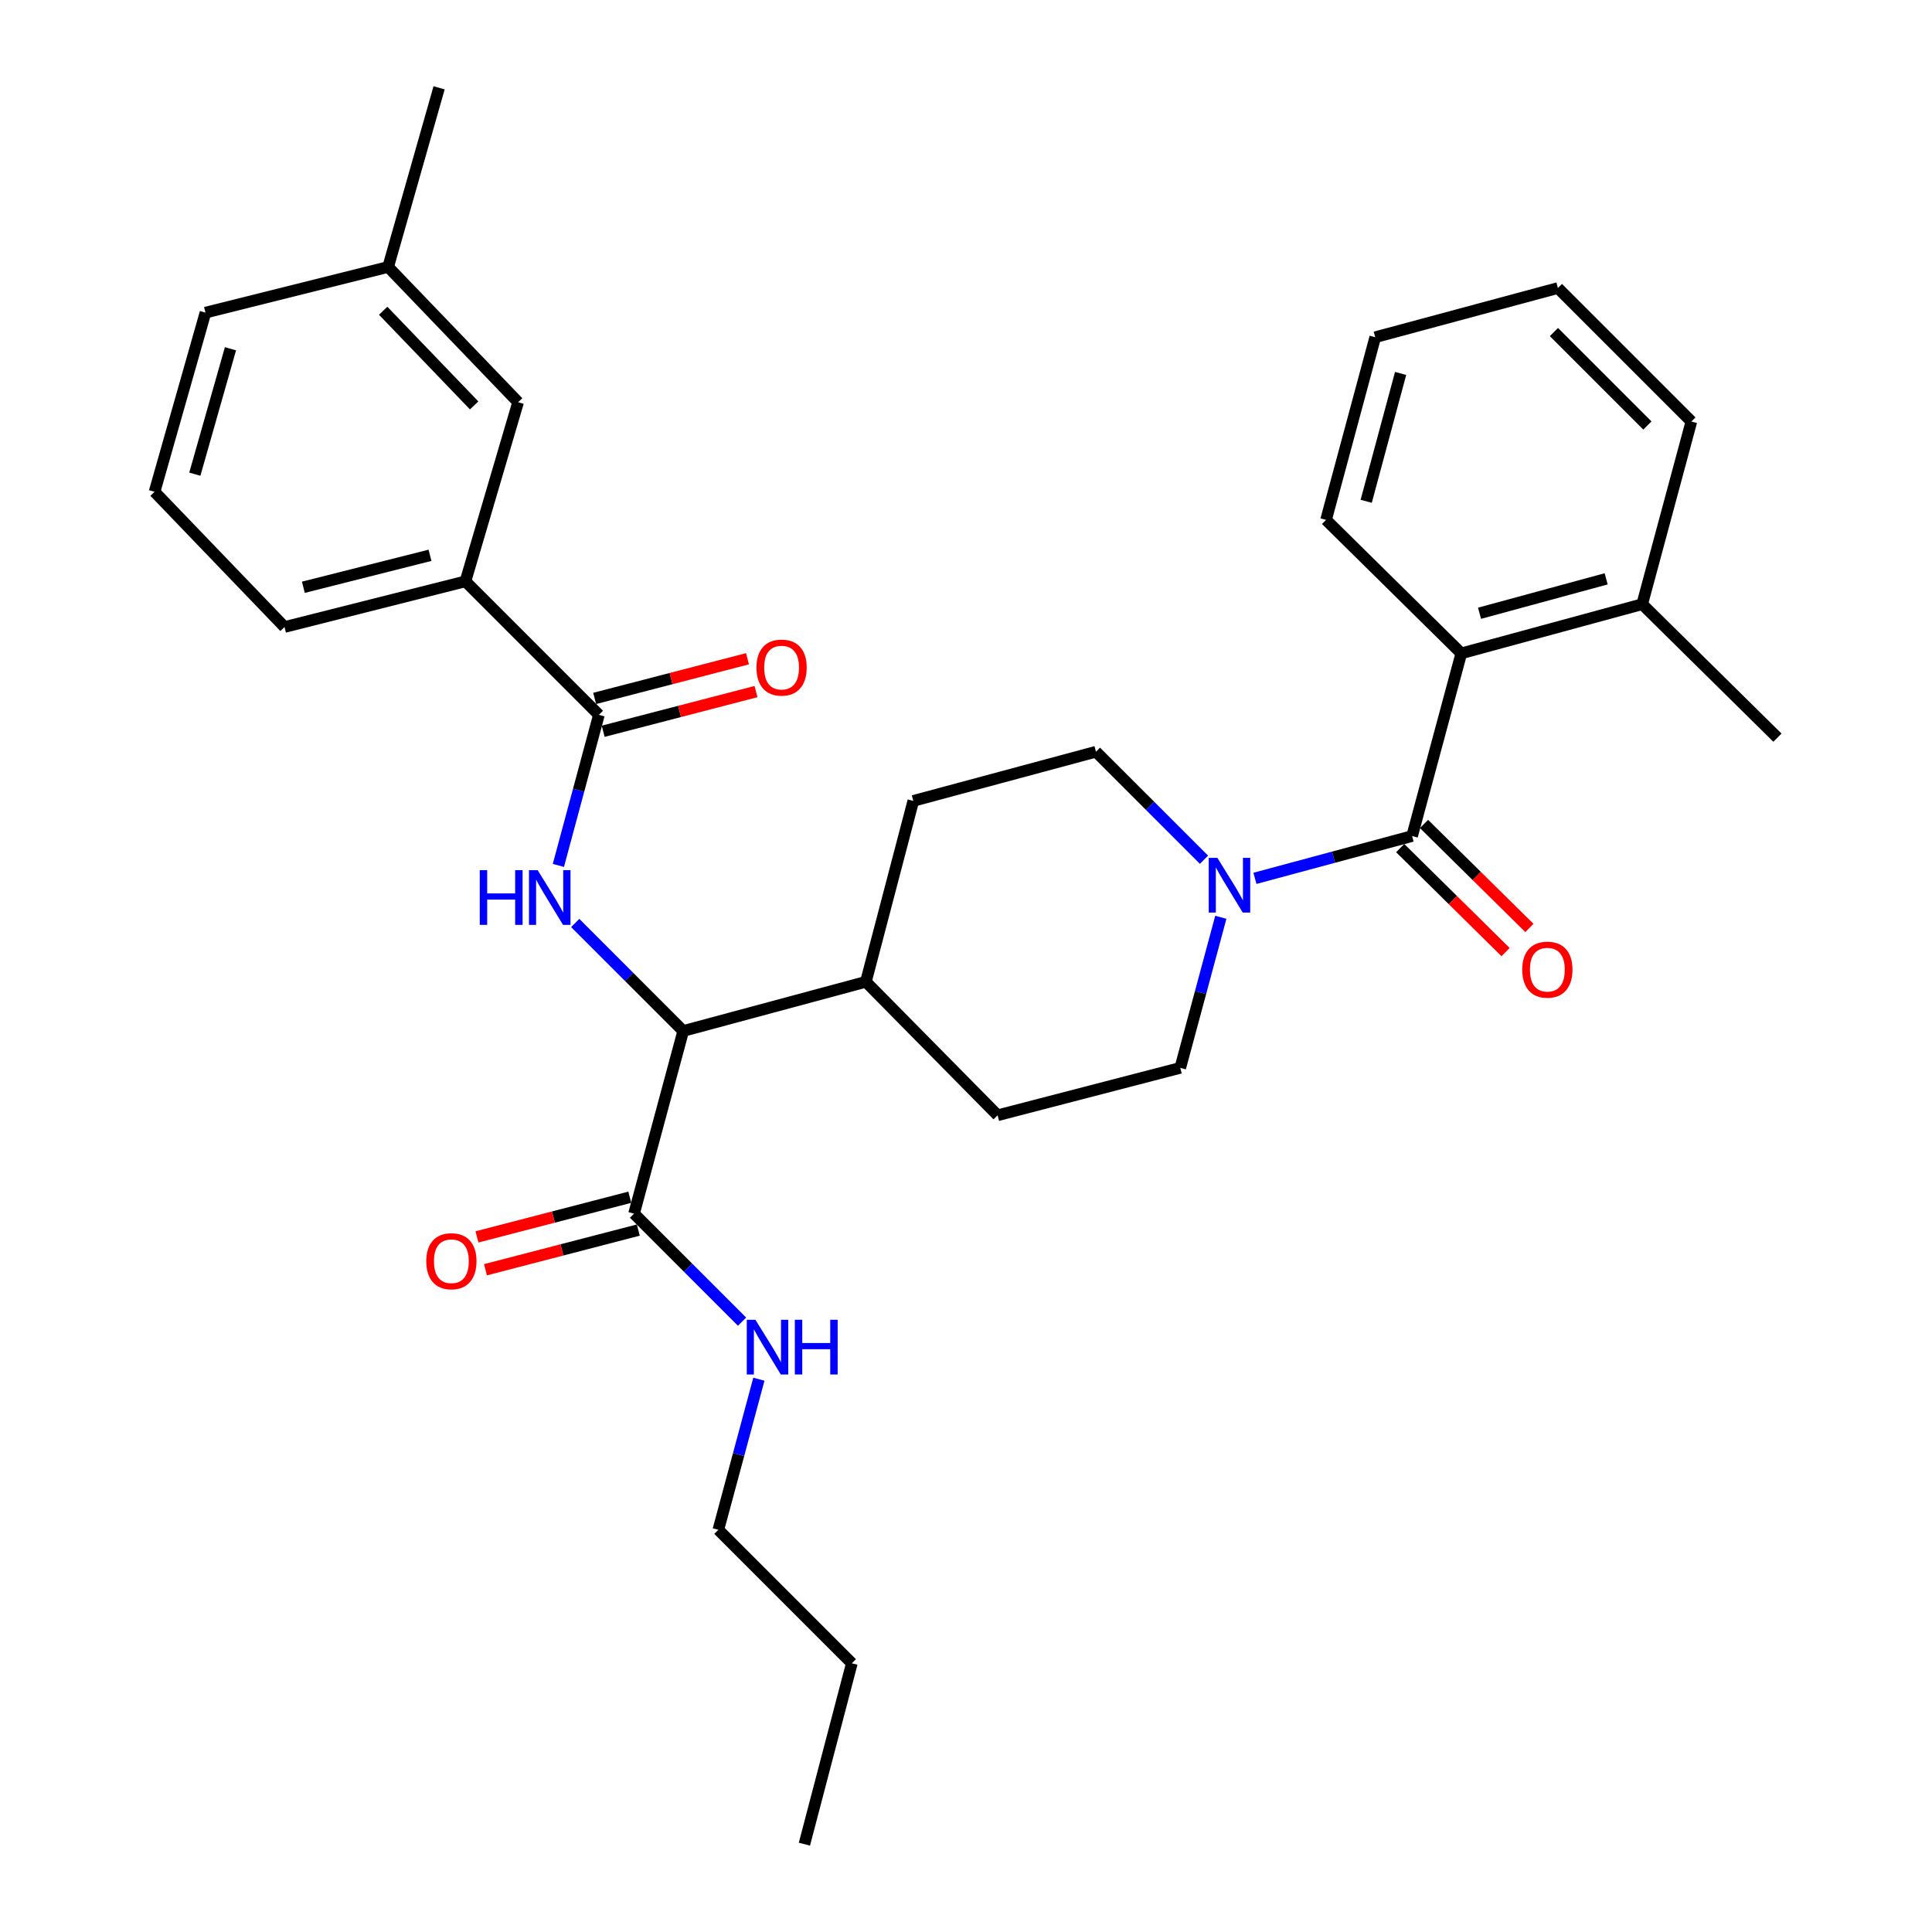 <?xml version='1.0' encoding='iso-8859-1'?>
<svg version='1.1' baseProfile='full'
              xmlns='http://www.w3.org/2000/svg'
                      xmlns:rdkit='http://www.rdkit.org/xml'
                      xmlns:xlink='http://www.w3.org/1999/xlink'
                  xml:space='preserve'
width='1000px' height='1000px' viewBox='0 0 1000 1000'>
<!-- END OF HEADER -->
<rect style='opacity:1.0;fill:#FFFFFF;stroke:none' width='1000' height='1000' x='0' y='0'> </rect>
<path class='bond-0' d='M 875.46,218.181 L 806.363,149.084' style='fill:none;fill-rule:evenodd;stroke:#000000;stroke-width:6px;stroke-linecap:butt;stroke-linejoin:miter;stroke-opacity:1' />
<path class='bond-0' d='M 852.679,220.233 L 804.311,171.865' style='fill:none;fill-rule:evenodd;stroke:#000000;stroke-width:6px;stroke-linecap:butt;stroke-linejoin:miter;stroke-opacity:1' />
<path class='bond-1' d='M 875.46,218.181 L 849.999,312.729' style='fill:none;fill-rule:evenodd;stroke:#000000;stroke-width:6px;stroke-linecap:butt;stroke-linejoin:miter;stroke-opacity:1' />
<path class='bond-2' d='M 631.896,474.787 L 621.402,513.757' style='fill:none;fill-rule:evenodd;stroke:#0000FF;stroke-width:6px;stroke-linecap:butt;stroke-linejoin:miter;stroke-opacity:1' />
<path class='bond-2' d='M 621.402,513.757 L 610.907,552.727' style='fill:none;fill-rule:evenodd;stroke:#000000;stroke-width:6px;stroke-linecap:butt;stroke-linejoin:miter;stroke-opacity:1' />
<path class='bond-3' d='M 649.556,454.629 L 690.231,443.678' style='fill:none;fill-rule:evenodd;stroke:#0000FF;stroke-width:6px;stroke-linecap:butt;stroke-linejoin:miter;stroke-opacity:1' />
<path class='bond-3' d='M 690.231,443.678 L 730.907,432.728' style='fill:none;fill-rule:evenodd;stroke:#000000;stroke-width:6px;stroke-linecap:butt;stroke-linejoin:miter;stroke-opacity:1' />
<path class='bond-4' d='M 623.186,444.998 L 595.229,417.046' style='fill:none;fill-rule:evenodd;stroke:#0000FF;stroke-width:6px;stroke-linecap:butt;stroke-linejoin:miter;stroke-opacity:1' />
<path class='bond-4' d='M 595.229,417.046 L 567.272,389.093' style='fill:none;fill-rule:evenodd;stroke:#000000;stroke-width:6px;stroke-linecap:butt;stroke-linejoin:miter;stroke-opacity:1' />
<path class='bond-5' d='M 724.739,438.977 L 752.012,465.892' style='fill:none;fill-rule:evenodd;stroke:#000000;stroke-width:6px;stroke-linecap:butt;stroke-linejoin:miter;stroke-opacity:1' />
<path class='bond-5' d='M 752.012,465.892 L 779.284,492.807' style='fill:none;fill-rule:evenodd;stroke:#FF0000;stroke-width:6px;stroke-linecap:butt;stroke-linejoin:miter;stroke-opacity:1' />
<path class='bond-5' d='M 737.074,426.479 L 764.346,453.394' style='fill:none;fill-rule:evenodd;stroke:#000000;stroke-width:6px;stroke-linecap:butt;stroke-linejoin:miter;stroke-opacity:1' />
<path class='bond-5' d='M 764.346,453.394 L 791.618,480.309' style='fill:none;fill-rule:evenodd;stroke:#FF0000;stroke-width:6px;stroke-linecap:butt;stroke-linejoin:miter;stroke-opacity:1' />
<path class='bond-6' d='M 730.907,432.728 L 756.368,338.18' style='fill:none;fill-rule:evenodd;stroke:#000000;stroke-width:6px;stroke-linecap:butt;stroke-linejoin:miter;stroke-opacity:1' />
<path class='bond-7' d='M 806.363,149.084 L 711.816,174.546' style='fill:none;fill-rule:evenodd;stroke:#000000;stroke-width:6px;stroke-linecap:butt;stroke-linejoin:miter;stroke-opacity:1' />
<path class='bond-8' d='M 711.816,174.546 L 686.364,269.093' style='fill:none;fill-rule:evenodd;stroke:#000000;stroke-width:6px;stroke-linecap:butt;stroke-linejoin:miter;stroke-opacity:1' />
<path class='bond-8' d='M 724.954,193.292 L 707.138,259.476' style='fill:none;fill-rule:evenodd;stroke:#000000;stroke-width:6px;stroke-linecap:butt;stroke-linejoin:miter;stroke-opacity:1' />
<path class='bond-9' d='M 371.816,791.818 L 440.913,860.915' style='fill:none;fill-rule:evenodd;stroke:#000000;stroke-width:6px;stroke-linecap:butt;stroke-linejoin:miter;stroke-opacity:1' />
<path class='bond-10' d='M 371.816,791.818 L 382.307,752.848' style='fill:none;fill-rule:evenodd;stroke:#000000;stroke-width:6px;stroke-linecap:butt;stroke-linejoin:miter;stroke-opacity:1' />
<path class='bond-10' d='M 382.307,752.848 L 392.797,713.878' style='fill:none;fill-rule:evenodd;stroke:#0000FF;stroke-width:6px;stroke-linecap:butt;stroke-linejoin:miter;stroke-opacity:1' />
<path class='bond-11' d='M 325.975,619.686 L 286.422,629.954' style='fill:none;fill-rule:evenodd;stroke:#000000;stroke-width:6px;stroke-linecap:butt;stroke-linejoin:miter;stroke-opacity:1' />
<path class='bond-11' d='M 286.422,629.954 L 246.869,640.221' style='fill:none;fill-rule:evenodd;stroke:#FF0000;stroke-width:6px;stroke-linecap:butt;stroke-linejoin:miter;stroke-opacity:1' />
<path class='bond-11' d='M 330.387,636.682 L 290.834,646.95' style='fill:none;fill-rule:evenodd;stroke:#000000;stroke-width:6px;stroke-linecap:butt;stroke-linejoin:miter;stroke-opacity:1' />
<path class='bond-11' d='M 290.834,646.95 L 251.281,657.217' style='fill:none;fill-rule:evenodd;stroke:#FF0000;stroke-width:6px;stroke-linecap:butt;stroke-linejoin:miter;stroke-opacity:1' />
<path class='bond-12' d='M 328.181,628.184 L 356.133,656.136' style='fill:none;fill-rule:evenodd;stroke:#000000;stroke-width:6px;stroke-linecap:butt;stroke-linejoin:miter;stroke-opacity:1' />
<path class='bond-12' d='M 356.133,656.136 L 384.085,684.088' style='fill:none;fill-rule:evenodd;stroke:#0000FF;stroke-width:6px;stroke-linecap:butt;stroke-linejoin:miter;stroke-opacity:1' />
<path class='bond-13' d='M 328.181,628.184 L 353.632,533.636' style='fill:none;fill-rule:evenodd;stroke:#000000;stroke-width:6px;stroke-linecap:butt;stroke-linejoin:miter;stroke-opacity:1' />
<path class='bond-14' d='M 440.913,860.915 L 416.359,954.545' style='fill:none;fill-rule:evenodd;stroke:#000000;stroke-width:6px;stroke-linecap:butt;stroke-linejoin:miter;stroke-opacity:1' />
<path class='bond-15' d='M 240.911,300.905 L 147.27,324.542' style='fill:none;fill-rule:evenodd;stroke:#000000;stroke-width:6px;stroke-linecap:butt;stroke-linejoin:miter;stroke-opacity:1' />
<path class='bond-15' d='M 222.567,287.425 L 157.018,303.971' style='fill:none;fill-rule:evenodd;stroke:#000000;stroke-width:6px;stroke-linecap:butt;stroke-linejoin:miter;stroke-opacity:1' />
<path class='bond-16' d='M 240.911,300.905 L 268.176,208.182' style='fill:none;fill-rule:evenodd;stroke:#000000;stroke-width:6px;stroke-linecap:butt;stroke-linejoin:miter;stroke-opacity:1' />
<path class='bond-17' d='M 240.911,300.905 L 309.997,370.002' style='fill:none;fill-rule:evenodd;stroke:#000000;stroke-width:6px;stroke-linecap:butt;stroke-linejoin:miter;stroke-opacity:1' />
<path class='bond-18' d='M 289.016,447.942 L 299.507,408.972' style='fill:none;fill-rule:evenodd;stroke:#0000FF;stroke-width:6px;stroke-linecap:butt;stroke-linejoin:miter;stroke-opacity:1' />
<path class='bond-18' d='M 299.507,408.972 L 309.997,370.002' style='fill:none;fill-rule:evenodd;stroke:#000000;stroke-width:6px;stroke-linecap:butt;stroke-linejoin:miter;stroke-opacity:1' />
<path class='bond-19' d='M 297.728,477.732 L 325.68,505.684' style='fill:none;fill-rule:evenodd;stroke:#0000FF;stroke-width:6px;stroke-linecap:butt;stroke-linejoin:miter;stroke-opacity:1' />
<path class='bond-19' d='M 325.68,505.684 L 353.632,533.636' style='fill:none;fill-rule:evenodd;stroke:#000000;stroke-width:6px;stroke-linecap:butt;stroke-linejoin:miter;stroke-opacity:1' />
<path class='bond-20' d='M 312.203,378.5 L 351.756,368.232' style='fill:none;fill-rule:evenodd;stroke:#000000;stroke-width:6px;stroke-linecap:butt;stroke-linejoin:miter;stroke-opacity:1' />
<path class='bond-20' d='M 351.756,368.232 L 391.309,357.964' style='fill:none;fill-rule:evenodd;stroke:#FF0000;stroke-width:6px;stroke-linecap:butt;stroke-linejoin:miter;stroke-opacity:1' />
<path class='bond-20' d='M 307.791,361.504 L 347.344,351.236' style='fill:none;fill-rule:evenodd;stroke:#000000;stroke-width:6px;stroke-linecap:butt;stroke-linejoin:miter;stroke-opacity:1' />
<path class='bond-20' d='M 347.344,351.236 L 386.897,340.968' style='fill:none;fill-rule:evenodd;stroke:#FF0000;stroke-width:6px;stroke-linecap:butt;stroke-linejoin:miter;stroke-opacity:1' />
<path class='bond-21' d='M 147.27,324.542 L 79.998,254.548' style='fill:none;fill-rule:evenodd;stroke:#000000;stroke-width:6px;stroke-linecap:butt;stroke-linejoin:miter;stroke-opacity:1' />
<path class='bond-22' d='M 516.36,577.271 L 610.907,552.727' style='fill:none;fill-rule:evenodd;stroke:#000000;stroke-width:6px;stroke-linecap:butt;stroke-linejoin:miter;stroke-opacity:1' />
<path class='bond-23' d='M 516.36,577.271 L 448.18,508.185' style='fill:none;fill-rule:evenodd;stroke:#000000;stroke-width:6px;stroke-linecap:butt;stroke-linejoin:miter;stroke-opacity:1' />
<path class='bond-24' d='M 448.18,508.185 L 472.724,414.544' style='fill:none;fill-rule:evenodd;stroke:#000000;stroke-width:6px;stroke-linecap:butt;stroke-linejoin:miter;stroke-opacity:1' />
<path class='bond-25' d='M 448.18,508.185 L 353.632,533.636' style='fill:none;fill-rule:evenodd;stroke:#000000;stroke-width:6px;stroke-linecap:butt;stroke-linejoin:miter;stroke-opacity:1' />
<path class='bond-26' d='M 472.724,414.544 L 567.272,389.093' style='fill:none;fill-rule:evenodd;stroke:#000000;stroke-width:6px;stroke-linecap:butt;stroke-linejoin:miter;stroke-opacity:1' />
<path class='bond-27' d='M 79.998,254.548 L 106.347,161.815' style='fill:none;fill-rule:evenodd;stroke:#000000;stroke-width:6px;stroke-linecap:butt;stroke-linejoin:miter;stroke-opacity:1' />
<path class='bond-27' d='M 100.841,245.438 L 119.285,180.524' style='fill:none;fill-rule:evenodd;stroke:#000000;stroke-width:6px;stroke-linecap:butt;stroke-linejoin:miter;stroke-opacity:1' />
<path class='bond-28' d='M 268.176,208.182 L 200.904,138.178' style='fill:none;fill-rule:evenodd;stroke:#000000;stroke-width:6px;stroke-linecap:butt;stroke-linejoin:miter;stroke-opacity:1' />
<path class='bond-28' d='M 245.425,209.848 L 198.334,160.846' style='fill:none;fill-rule:evenodd;stroke:#000000;stroke-width:6px;stroke-linecap:butt;stroke-linejoin:miter;stroke-opacity:1' />
<path class='bond-29' d='M 200.904,138.178 L 106.347,161.815' style='fill:none;fill-rule:evenodd;stroke:#000000;stroke-width:6px;stroke-linecap:butt;stroke-linejoin:miter;stroke-opacity:1' />
<path class='bond-30' d='M 200.904,138.178 L 227.273,45.455' style='fill:none;fill-rule:evenodd;stroke:#000000;stroke-width:6px;stroke-linecap:butt;stroke-linejoin:miter;stroke-opacity:1' />
<path class='bond-31' d='M 686.364,269.093 L 756.368,338.18' style='fill:none;fill-rule:evenodd;stroke:#000000;stroke-width:6px;stroke-linecap:butt;stroke-linejoin:miter;stroke-opacity:1' />
<path class='bond-32' d='M 756.368,338.18 L 849.999,312.729' style='fill:none;fill-rule:evenodd;stroke:#000000;stroke-width:6px;stroke-linecap:butt;stroke-linejoin:miter;stroke-opacity:1' />
<path class='bond-32' d='M 765.806,317.418 L 831.348,299.602' style='fill:none;fill-rule:evenodd;stroke:#000000;stroke-width:6px;stroke-linecap:butt;stroke-linejoin:miter;stroke-opacity:1' />
<path class='bond-33' d='M 849.999,312.729 L 920.002,381.815' style='fill:none;fill-rule:evenodd;stroke:#000000;stroke-width:6px;stroke-linecap:butt;stroke-linejoin:miter;stroke-opacity:1' />
<path  class='atom-1' d='M 630.109 444.019
L 639.389 459.019
Q 640.309 460.499, 641.789 463.179
Q 643.269 465.859, 643.349 466.019
L 643.349 444.019
L 647.109 444.019
L 647.109 472.339
L 643.229 472.339
L 633.269 455.939
Q 632.109 454.019, 630.869 451.819
Q 629.669 449.619, 629.309 448.939
L 629.309 472.339
L 625.629 472.339
L 625.629 444.019
L 630.109 444.019
' fill='#0000FF'/>
<path  class='atom-3' d='M 787.91 501.894
Q 787.91 495.094, 791.27 491.294
Q 794.63 487.494, 800.91 487.494
Q 807.19 487.494, 810.55 491.294
Q 813.91 495.094, 813.91 501.894
Q 813.91 508.774, 810.51 512.694
Q 807.11 516.574, 800.91 516.574
Q 794.67 516.574, 791.27 512.694
Q 787.91 508.814, 787.91 501.894
M 800.91 513.374
Q 805.23 513.374, 807.55 510.494
Q 809.91 507.574, 809.91 501.894
Q 809.91 496.334, 807.55 493.534
Q 805.23 490.694, 800.91 490.694
Q 796.59 490.694, 794.23 493.494
Q 791.91 496.294, 791.91 501.894
Q 791.91 507.614, 794.23 510.494
Q 796.59 513.374, 800.91 513.374
' fill='#FF0000'/>
<path  class='atom-8' d='M 220.633 652.808
Q 220.633 646.008, 223.993 642.208
Q 227.353 638.408, 233.633 638.408
Q 239.913 638.408, 243.273 642.208
Q 246.633 646.008, 246.633 652.808
Q 246.633 659.688, 243.233 663.608
Q 239.833 667.488, 233.633 667.488
Q 227.393 667.488, 223.993 663.608
Q 220.633 659.728, 220.633 652.808
M 233.633 664.288
Q 237.953 664.288, 240.273 661.408
Q 242.633 658.488, 242.633 652.808
Q 242.633 647.248, 240.273 644.448
Q 237.953 641.608, 233.633 641.608
Q 229.313 641.608, 226.953 644.408
Q 224.633 647.208, 224.633 652.808
Q 224.633 658.528, 226.953 661.408
Q 229.313 664.288, 233.633 664.288
' fill='#FF0000'/>
<path  class='atom-9' d='M 391.008 683.11
L 400.288 698.11
Q 401.208 699.59, 402.688 702.27
Q 404.168 704.95, 404.248 705.11
L 404.248 683.11
L 408.008 683.11
L 408.008 711.43
L 404.128 711.43
L 394.168 695.03
Q 393.008 693.11, 391.768 690.91
Q 390.568 688.71, 390.208 688.03
L 390.208 711.43
L 386.528 711.43
L 386.528 683.11
L 391.008 683.11
' fill='#0000FF'/>
<path  class='atom-9' d='M 411.408 683.11
L 415.248 683.11
L 415.248 695.15
L 429.728 695.15
L 429.728 683.11
L 433.568 683.11
L 433.568 711.43
L 429.728 711.43
L 429.728 698.35
L 415.248 698.35
L 415.248 711.43
L 411.408 711.43
L 411.408 683.11
' fill='#0000FF'/>
<path  class='atom-12' d='M 248.326 450.389
L 252.166 450.389
L 252.166 462.429
L 266.646 462.429
L 266.646 450.389
L 270.486 450.389
L 270.486 478.709
L 266.646 478.709
L 266.646 465.629
L 252.166 465.629
L 252.166 478.709
L 248.326 478.709
L 248.326 450.389
' fill='#0000FF'/>
<path  class='atom-12' d='M 278.286 450.389
L 287.566 465.389
Q 288.486 466.869, 289.966 469.549
Q 291.446 472.229, 291.526 472.389
L 291.526 450.389
L 295.286 450.389
L 295.286 478.709
L 291.406 478.709
L 281.446 462.309
Q 280.286 460.389, 279.046 458.189
Q 277.846 455.989, 277.486 455.309
L 277.486 478.709
L 273.806 478.709
L 273.806 450.389
L 278.286 450.389
' fill='#0000FF'/>
<path  class='atom-14' d='M 391.545 345.537
Q 391.545 338.737, 394.905 334.937
Q 398.265 331.137, 404.545 331.137
Q 410.825 331.137, 414.185 334.937
Q 417.545 338.737, 417.545 345.537
Q 417.545 352.417, 414.145 356.337
Q 410.745 360.217, 404.545 360.217
Q 398.305 360.217, 394.905 356.337
Q 391.545 352.457, 391.545 345.537
M 404.545 357.017
Q 408.865 357.017, 411.185 354.137
Q 413.545 351.217, 413.545 345.537
Q 413.545 339.977, 411.185 337.177
Q 408.865 334.337, 404.545 334.337
Q 400.225 334.337, 397.865 337.137
Q 395.545 339.937, 395.545 345.537
Q 395.545 351.257, 397.865 354.137
Q 400.225 357.017, 404.545 357.017
' fill='#FF0000'/>
</svg>
